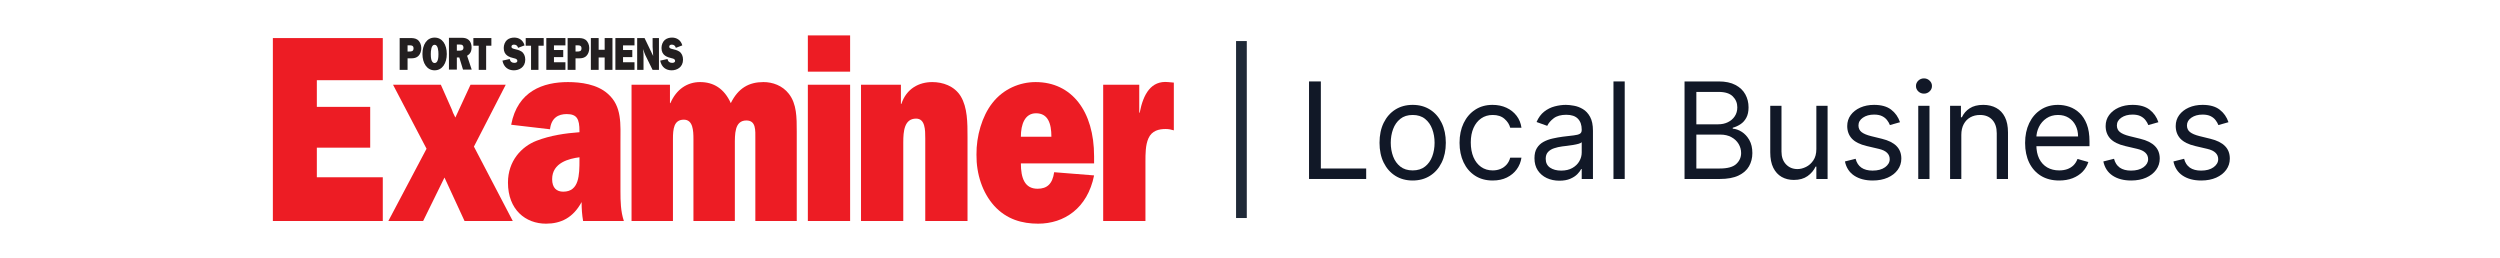 <svg width="620" height="64" viewBox="0 0 620 64" fill="none" xmlns="http://www.w3.org/2000/svg">
<g clip-path="url(#clip0_14052_10653)">
<path d="M101.582 12.772C102.024 12.772 102.558 12.737 102.558 12.002C102.558 11.301 102.08 11.243 101.638 11.243H101.076V12.772H101.582ZM101.076 17.325H99.116V9.438H101.693C102.31 9.438 103 9.46 103.543 9.852C104.132 10.289 104.481 11.07 104.481 11.921C104.481 12.668 104.252 13.381 103.782 13.853C103.294 14.347 102.668 14.462 102.061 14.462H101.076" fill="#231F20"/>
<path d="M106.838 13.416C106.838 14.174 106.902 15.634 107.786 15.634C108.67 15.634 108.734 14.174 108.734 13.416C108.734 12.645 108.642 11.104 107.786 11.104C106.931 11.104 106.838 12.645 106.838 13.416ZM110.805 13.404C110.805 15.646 109.701 17.439 107.786 17.439C105.872 17.439 104.768 15.646 104.768 13.404C104.768 11.047 105.863 9.323 107.786 9.323C109.71 9.323 110.805 11.047 110.805 13.404Z" fill="#231F20"/>
<path d="M113.298 12.558H114.007C114.43 12.558 114.936 12.478 114.936 11.8C114.936 11.535 114.826 11.282 114.632 11.156C114.467 11.052 114.264 11.052 114.08 11.052H113.298V12.558ZM113.298 17.261H111.337V9.374H114.55C115.101 9.374 115.709 9.466 116.179 9.856C116.703 10.27 116.952 10.972 116.952 11.742C116.952 12.777 116.584 13.398 115.838 13.823L116.98 17.261H114.826L113.905 14.249H113.298" fill="#231F20"/>
<path d="M120.563 17.325H118.722V11.335H117.397V9.438H121.861V11.335H120.563" fill="#231F20"/>
<path d="M126.399 14.634C126.565 15.335 126.988 15.588 127.55 15.588C127.798 15.588 128.295 15.542 128.295 15.105C128.295 14.623 127.807 14.53 127.522 14.462C126.334 14.174 124.926 13.772 124.926 11.897C124.926 11.127 125.23 10.369 125.737 9.92C126.251 9.472 126.924 9.322 127.55 9.322C128.644 9.322 129.703 9.886 130.09 11.254L128.488 11.863C128.304 11.277 127.954 11.07 127.467 11.07C127.209 11.07 126.84 11.161 126.84 11.576C126.84 11.99 127.301 12.07 127.54 12.139C128.139 12.289 128.773 12.415 129.326 12.771C129.942 13.185 130.264 13.921 130.264 14.784C130.264 16.681 128.755 17.439 127.448 17.439C126.123 17.439 124.945 16.75 124.604 15.036" fill="#231F20"/>
<path d="M133.541 17.325H131.701V11.335H130.375V9.438H134.839V11.335H133.541" fill="#231F20"/>
<path d="M140.226 17.325H135.486V9.438H140.226V11.255H137.382V12.404H139.683V14.164H137.382V15.44H140.226" fill="#231F20"/>
<path d="M143.237 12.772C143.679 12.772 144.213 12.737 144.213 12.002C144.213 11.301 143.735 11.243 143.293 11.243H142.731V12.772H143.237ZM142.731 17.325H140.771V9.438H143.348C143.965 9.438 144.655 9.46 145.198 9.852C145.787 10.289 146.137 11.07 146.137 11.921C146.137 12.668 145.907 13.381 145.437 13.853C144.95 14.347 144.323 14.462 143.716 14.462H142.731" fill="#231F20"/>
<path d="M151.89 17.325H149.957V14.255H148.466V17.325H146.533V9.438H148.466V12.347H149.957V9.438H151.89" fill="#231F20"/>
<path d="M157.356 17.325H152.616V9.438H157.356V11.255H154.512V12.404H156.813V14.164H154.512V15.44H157.356" fill="#231F20"/>
<path d="M161.838 17.325L160.025 13.634L159.463 12.209L159.445 12.232L159.463 12.324C159.555 12.829 159.592 13.106 159.592 13.646V17.325H158.019V9.438H159.849L161.967 13.841L161.985 13.819L161.847 11.634V9.438H163.421V17.325" fill="#231F20"/>
<path d="M165.524 14.634C165.69 15.335 166.113 15.588 166.675 15.588C166.923 15.588 167.42 15.542 167.42 15.105C167.42 14.623 166.932 14.53 166.647 14.462C165.46 14.174 164.052 13.772 164.052 11.897C164.052 11.127 164.356 10.369 164.862 9.92C165.377 9.472 166.049 9.322 166.675 9.322C167.77 9.322 168.828 9.886 169.215 11.254L167.614 11.863C167.429 11.277 167.079 11.07 166.592 11.07C166.334 11.07 165.966 11.161 165.966 11.576C165.966 11.99 166.426 12.07 166.666 12.139C167.264 12.289 167.899 12.415 168.451 12.771C169.068 13.185 169.39 13.921 169.39 14.784C169.39 16.681 167.88 17.439 166.573 17.439C165.248 17.439 164.07 16.75 163.73 15.036" fill="#231F20"/>
<path d="M94.932 54.809H67.67V9.443H94.932V19.891H78.576V26.505H91.809V36.622H78.576V43.963H94.932" fill="#ED1C24"/>
<path d="M115.206 54.809L110.23 44.029L104.936 54.809H96.308L105.783 36.887L97.472 21.015H109.33L112.082 27.232L112.347 27.959L112.929 29.149L116.687 21.015H125.422L117.534 36.358L127.169 54.808" fill="#ED1C24"/>
<path d="M143.708 39.004C141.167 39.334 136.932 40.326 136.932 44.427C136.932 46.609 138.044 47.535 139.684 47.535C143.655 47.535 143.708 43.368 143.708 39.665V39.004ZM144.608 54.809C144.343 53.288 144.237 51.701 144.237 50.114C142.12 54.015 139.103 55.471 135.397 55.471C130.368 55.471 125.975 52.032 125.975 45.286C125.975 39.93 129.309 36.358 133.068 34.904C136.508 33.581 140.161 33.052 143.708 32.788V32.523C143.708 29.481 143.073 28.291 140.532 28.291C138.467 28.291 136.721 29.217 136.403 32.06L126.769 30.936C128.357 22.538 134.762 20.355 140.849 20.355C144.025 20.355 148.101 20.884 150.748 23.265C154.295 26.373 153.872 30.738 153.872 35.565V47.403C153.872 49.916 153.925 52.429 154.719 54.809" fill="#ED1C24"/>
<path d="M166.15 21.016V25.579H166.256C167.738 22.14 170.438 20.354 173.614 20.354C176.949 20.354 179.596 21.941 181.237 25.579C183.09 21.809 185.79 20.354 189.336 20.354C191.612 20.354 194.047 21.214 195.636 23.264C197.594 25.777 197.594 29.083 197.594 32.654V54.808H187.325V34.506C187.325 32.324 187.537 29.877 185.101 29.877C182.137 29.877 182.242 33.316 182.242 36.027V54.809H171.973V34.506C171.973 32.39 171.867 29.679 169.591 29.679C167.103 29.679 166.891 31.994 166.891 34.506V54.809H156.622V21.015" fill="#ED1C24"/>
<path d="M210.828 54.809H200.347V21.015H210.828V54.809ZM210.828 17.775H200.347V8.781H210.828V17.775Z" fill="#ED1C24"/>
<path d="M213.53 21.016H223.428V25.777H223.535C224.806 21.942 227.928 20.355 231.21 20.355C233.751 20.355 236.663 21.28 238.251 23.86C239.945 26.637 239.945 30.473 239.945 33.978V54.809H229.464V34.309C229.464 32.259 229.464 29.415 227.187 29.415C224.276 29.415 224.011 32.523 224.011 35.301V54.81H213.53" fill="#ED1C24"/>
<path d="M260.746 33.912C260.746 30.605 259.898 28.093 256.934 28.093C254.182 28.093 253.176 30.804 253.176 33.912H260.746ZM271.333 43.501C269.691 51.702 263.869 55.471 257.463 55.471C253.493 55.471 249.629 54.413 246.559 51.04C243.648 47.799 242.112 43.17 242.166 38.343C242.112 33.78 243.541 28.82 246.083 25.579C248.835 22.008 252.965 20.355 256.829 20.355C265.827 20.355 271.333 27.629 271.333 38.739V40.525H253.176C253.176 44.162 254.129 46.808 257.305 46.808C259.687 46.808 261.01 45.617 261.433 42.708" fill="#ED1C24"/>
<path d="M282.641 27.959C283.541 23.264 285.499 19.958 289.681 20.354L291.11 20.486V32.324C290.475 32.125 289.787 31.993 289.098 31.993C287.405 31.993 285.657 32.39 284.811 34.308C284.07 35.961 284.07 38.143 284.07 40.128V54.809H273.589V21.015H282.534V27.959" fill="#ED1C24"/>
</g>
<path d="M307.874 10.183L307.874 54.069" stroke="#1F2937" stroke-width="2.66"/>
<path d="M324.64 44.387V20.196H327.569V41.788H338.814V44.387H324.64Z" fill="#111827"/>
<path d="M350.342 44.765C348.704 44.765 347.267 44.375 346.031 43.595C344.803 42.816 343.842 41.725 343.149 40.323C342.464 38.922 342.121 37.284 342.121 35.41C342.121 33.52 342.464 31.87 343.149 30.461C343.842 29.051 344.803 27.957 346.031 27.177C347.267 26.398 348.704 26.008 350.342 26.008C351.98 26.008 353.413 26.398 354.642 27.177C355.878 27.957 356.839 29.051 357.524 30.461C358.217 31.87 358.563 33.52 358.563 35.41C358.563 37.284 358.217 38.922 357.524 40.323C356.839 41.725 355.878 42.816 354.642 43.595C353.413 44.375 351.98 44.765 350.342 44.765ZM350.342 42.261C351.586 42.261 352.61 41.942 353.413 41.304C354.217 40.666 354.811 39.827 355.197 38.788C355.583 37.748 355.776 36.622 355.776 35.41C355.776 34.197 355.583 33.067 355.197 32.02C354.811 30.973 354.217 30.126 353.413 29.48C352.61 28.835 351.586 28.512 350.342 28.512C349.098 28.512 348.074 28.835 347.271 29.48C346.468 30.126 345.874 30.973 345.488 32.02C345.102 33.067 344.909 34.197 344.909 35.41C344.909 36.622 345.102 37.748 345.488 38.788C345.874 39.827 346.468 40.666 347.271 41.304C348.074 41.942 349.098 42.261 350.342 42.261Z" fill="#111827"/>
<path d="M370.189 44.765C368.488 44.765 367.023 44.363 365.795 43.56C364.566 42.757 363.622 41.65 362.96 40.241C362.299 38.831 361.968 37.221 361.968 35.41C361.968 33.567 362.307 31.941 362.984 30.532C363.669 29.114 364.622 28.008 365.842 27.212C367.071 26.409 368.504 26.008 370.142 26.008C371.417 26.008 372.567 26.244 373.591 26.716C374.614 27.189 375.453 27.85 376.106 28.701C376.76 29.551 377.166 30.543 377.323 31.677H374.535C374.323 30.851 373.85 30.118 373.118 29.48C372.394 28.835 371.417 28.512 370.189 28.512C369.102 28.512 368.149 28.795 367.33 29.362C366.519 29.921 365.885 30.713 365.429 31.736C364.98 32.752 364.755 33.945 364.755 35.315C364.755 36.717 364.976 37.938 365.417 38.977C365.866 40.016 366.496 40.824 367.307 41.398C368.126 41.973 369.086 42.261 370.189 42.261C370.913 42.261 371.571 42.135 372.161 41.883C372.752 41.631 373.252 41.268 373.661 40.796C374.071 40.323 374.362 39.757 374.535 39.095H377.323C377.166 40.166 376.776 41.131 376.154 41.989C375.539 42.839 374.724 43.517 373.709 44.02C372.701 44.517 371.527 44.765 370.189 44.765Z" fill="#111827"/>
<path d="M386.737 44.812C385.587 44.812 384.544 44.595 383.607 44.162C382.67 43.721 381.926 43.087 381.374 42.261C380.823 41.426 380.548 40.418 380.548 39.237C380.548 38.197 380.752 37.355 381.162 36.709C381.571 36.056 382.119 35.544 382.804 35.173C383.489 34.803 384.245 34.528 385.071 34.347C385.906 34.158 386.745 34.008 387.587 33.898C388.69 33.756 389.584 33.65 390.269 33.579C390.962 33.5 391.466 33.37 391.781 33.189C392.103 33.008 392.265 32.693 392.265 32.244V32.15C392.265 30.984 391.946 30.079 391.308 29.433C390.678 28.787 389.721 28.465 388.438 28.465C387.107 28.465 386.064 28.756 385.308 29.339C384.552 29.921 384.02 30.543 383.713 31.205L381.067 30.26C381.54 29.157 382.17 28.299 382.957 27.685C383.753 27.063 384.619 26.63 385.556 26.386C386.501 26.134 387.43 26.008 388.343 26.008C388.926 26.008 389.595 26.079 390.351 26.22C391.115 26.354 391.851 26.634 392.56 27.059C393.277 27.484 393.871 28.126 394.344 28.984C394.816 29.843 395.052 30.992 395.052 32.433V44.387H392.265V41.93H392.123C391.934 42.324 391.619 42.745 391.178 43.194C390.737 43.642 390.15 44.024 389.418 44.339C388.686 44.654 387.792 44.812 386.737 44.812ZM387.162 42.308C388.265 42.308 389.194 42.091 389.95 41.658C390.714 41.225 391.288 40.666 391.674 39.981C392.068 39.296 392.265 38.575 392.265 37.819V35.268C392.147 35.41 391.887 35.54 391.485 35.658C391.091 35.768 390.635 35.867 390.115 35.953C389.603 36.032 389.103 36.103 388.615 36.166C388.135 36.221 387.745 36.268 387.446 36.307C386.721 36.402 386.044 36.556 385.414 36.768C384.792 36.973 384.288 37.284 383.902 37.701C383.524 38.111 383.335 38.67 383.335 39.379C383.335 40.347 383.693 41.079 384.41 41.575C385.134 42.064 386.052 42.308 387.162 42.308Z" fill="#111827"/>
<path d="M402.928 20.196V44.387H400.14V20.196H402.928Z" fill="#111827"/>
<path d="M417.766 44.387V20.196H426.223C427.908 20.196 429.298 20.488 430.393 21.07C431.487 21.645 432.302 22.421 432.838 23.397C433.373 24.366 433.641 25.441 433.641 26.622C433.641 27.661 433.456 28.52 433.086 29.197C432.724 29.874 432.243 30.41 431.645 30.803C431.054 31.197 430.412 31.488 429.72 31.677V31.913C430.46 31.961 431.204 32.221 431.952 32.693C432.7 33.166 433.326 33.843 433.83 34.725C434.334 35.607 434.586 36.685 434.586 37.961C434.586 39.174 434.31 40.264 433.759 41.233C433.208 42.202 432.338 42.969 431.149 43.536C429.96 44.103 428.412 44.387 426.507 44.387H417.766ZM420.695 41.788H426.507C428.42 41.788 429.779 41.418 430.582 40.678C431.393 39.93 431.798 39.024 431.798 37.961C431.798 37.142 431.59 36.386 431.172 35.693C430.755 34.992 430.16 34.433 429.389 34.016C428.617 33.591 427.704 33.378 426.648 33.378H420.695V41.788ZM420.695 30.827H426.129C427.011 30.827 427.806 30.654 428.515 30.307C429.231 29.961 429.798 29.473 430.216 28.843C430.641 28.212 430.853 27.472 430.853 26.622C430.853 25.559 430.483 24.657 429.743 23.917C429.003 23.169 427.83 22.795 426.223 22.795H420.695V30.827Z" fill="#111827"/>
<path d="M450.455 36.969V26.244H453.242V44.387H450.455V41.316H450.266C449.841 42.237 449.179 43.02 448.282 43.666C447.384 44.304 446.25 44.623 444.88 44.623C443.746 44.623 442.738 44.375 441.856 43.879C440.974 43.375 440.281 42.619 439.777 41.611C439.273 40.595 439.021 39.316 439.021 37.772V26.244H441.809V37.583C441.809 38.906 442.179 39.961 442.919 40.749C443.667 41.536 444.62 41.93 445.777 41.93C446.47 41.93 447.175 41.753 447.892 41.398C448.616 41.044 449.223 40.501 449.711 39.768C450.207 39.036 450.455 38.103 450.455 36.969Z" fill="#111827"/>
<path d="M471.199 30.307L468.695 31.016C468.538 30.599 468.305 30.193 467.998 29.799C467.699 29.398 467.289 29.067 466.77 28.807C466.25 28.547 465.585 28.417 464.774 28.417C463.663 28.417 462.738 28.673 461.998 29.185C461.265 29.689 460.899 30.331 460.899 31.11C460.899 31.803 461.151 32.351 461.655 32.752C462.159 33.154 462.947 33.488 464.018 33.756L466.711 34.418C468.333 34.811 469.542 35.414 470.337 36.225C471.132 37.028 471.53 38.063 471.53 39.331C471.53 40.371 471.231 41.3 470.632 42.119C470.042 42.938 469.215 43.583 468.152 44.056C467.089 44.528 465.852 44.765 464.443 44.765C462.592 44.765 461.061 44.363 459.848 43.56C458.635 42.757 457.868 41.583 457.545 40.04L460.191 39.379C460.443 40.355 460.919 41.087 461.62 41.575C462.329 42.064 463.254 42.308 464.396 42.308C465.695 42.308 466.726 42.032 467.49 41.481C468.262 40.922 468.648 40.253 468.648 39.473C468.648 38.843 468.427 38.315 467.986 37.89C467.545 37.457 466.868 37.134 465.955 36.922L462.931 36.213C461.269 35.819 460.049 35.209 459.269 34.382C458.498 33.547 458.112 32.504 458.112 31.252C458.112 30.228 458.399 29.323 458.974 28.535C459.557 27.748 460.348 27.13 461.348 26.681C462.356 26.232 463.498 26.008 464.774 26.008C466.569 26.008 467.978 26.401 469.002 27.189C470.034 27.976 470.766 29.016 471.199 30.307Z" fill="#111827"/>
<path d="M475.726 44.387V26.244H478.513V44.387H475.726ZM477.143 23.22C476.6 23.22 476.131 23.035 475.738 22.665C475.352 22.295 475.159 21.85 475.159 21.33C475.159 20.811 475.352 20.366 475.738 19.996C476.131 19.625 476.6 19.44 477.143 19.44C477.687 19.44 478.151 19.625 478.537 19.996C478.931 20.366 479.128 20.811 479.128 21.33C479.128 21.85 478.931 22.295 478.537 22.665C478.151 23.035 477.687 23.22 477.143 23.22Z" fill="#111827"/>
<path d="M486.407 33.473V44.387H483.619V26.244H486.312V29.079H486.548C486.974 28.157 487.619 27.417 488.485 26.858C489.352 26.291 490.47 26.008 491.84 26.008C493.068 26.008 494.143 26.26 495.065 26.764C495.986 27.26 496.702 28.016 497.214 29.032C497.726 30.039 497.982 31.315 497.982 32.858V44.387H495.194V33.047C495.194 31.622 494.824 30.512 494.084 29.717C493.344 28.913 492.328 28.512 491.037 28.512C490.147 28.512 489.352 28.705 488.651 29.09C487.958 29.476 487.411 30.039 487.009 30.78C486.607 31.52 486.407 32.417 486.407 33.473Z" fill="#111827"/>
<path d="M510.682 44.765C508.934 44.765 507.426 44.379 506.159 43.607C504.899 42.828 503.926 41.741 503.241 40.347C502.564 38.945 502.225 37.315 502.225 35.457C502.225 33.599 502.564 31.961 503.241 30.543C503.926 29.118 504.879 28.008 506.1 27.212C507.328 26.409 508.761 26.008 510.399 26.008C511.344 26.008 512.277 26.165 513.198 26.48C514.12 26.795 514.958 27.307 515.714 28.016C516.47 28.716 517.073 29.646 517.521 30.803C517.97 31.961 518.195 33.386 518.195 35.079V36.26H504.21V33.851H515.36C515.36 32.827 515.155 31.913 514.746 31.11C514.344 30.307 513.769 29.673 513.021 29.209C512.281 28.744 511.407 28.512 510.399 28.512C509.289 28.512 508.328 28.787 507.517 29.339C506.714 29.882 506.096 30.591 505.663 31.465C505.229 32.339 505.013 33.276 505.013 34.276V35.882C505.013 37.252 505.249 38.414 505.722 39.367C506.202 40.312 506.867 41.032 507.718 41.528C508.568 42.016 509.556 42.261 510.682 42.261C511.415 42.261 512.076 42.158 512.667 41.953C513.265 41.741 513.781 41.426 514.214 41.008C514.647 40.583 514.982 40.056 515.218 39.426L517.911 40.182C517.628 41.095 517.151 41.898 516.482 42.591C515.813 43.276 514.986 43.812 514.002 44.198C513.017 44.576 511.911 44.765 510.682 44.765Z" fill="#111827"/>
<path d="M535.286 30.307L532.782 31.016C532.625 30.599 532.392 30.193 532.085 29.799C531.786 29.398 531.376 29.067 530.857 28.807C530.337 28.547 529.672 28.417 528.861 28.417C527.75 28.417 526.825 28.673 526.085 29.185C525.353 29.689 524.986 30.331 524.986 31.11C524.986 31.803 525.238 32.351 525.742 32.752C526.246 33.154 527.034 33.488 528.105 33.756L530.798 34.418C532.42 34.811 533.629 35.414 534.424 36.225C535.219 37.028 535.617 38.063 535.617 39.331C535.617 40.371 535.318 41.3 534.719 42.119C534.129 42.938 533.302 43.583 532.239 44.056C531.176 44.528 529.939 44.765 528.53 44.765C526.679 44.765 525.148 44.363 523.935 43.56C522.722 42.757 521.955 41.583 521.632 40.04L524.278 39.379C524.53 40.355 525.006 41.087 525.707 41.575C526.416 42.064 527.341 42.308 528.483 42.308C529.782 42.308 530.813 42.032 531.577 41.481C532.349 40.922 532.735 40.253 532.735 39.473C532.735 38.843 532.514 38.315 532.073 37.89C531.632 37.457 530.955 37.134 530.042 36.922L527.018 36.213C525.356 35.819 524.136 35.209 523.356 34.382C522.585 33.547 522.199 32.504 522.199 31.252C522.199 30.228 522.486 29.323 523.061 28.535C523.644 27.748 524.435 27.13 525.435 26.681C526.443 26.232 527.585 26.008 528.861 26.008C530.656 26.008 532.065 26.401 533.089 27.189C534.121 27.976 534.853 29.016 535.286 30.307Z" fill="#111827"/>
<path d="M552.664 30.307L550.16 31.016C550.002 30.599 549.77 30.193 549.463 29.799C549.164 29.398 548.754 29.067 548.235 28.807C547.715 28.547 547.05 28.417 546.238 28.417C545.128 28.417 544.203 28.673 543.463 29.185C542.73 29.689 542.364 30.331 542.364 31.11C542.364 31.803 542.616 32.351 543.12 32.752C543.624 33.154 544.412 33.488 545.483 33.756L548.176 34.418C549.798 34.811 551.006 35.414 551.802 36.225C552.597 37.028 552.995 38.063 552.995 39.331C552.995 40.371 552.696 41.3 552.097 42.119C551.506 42.938 550.68 43.583 549.617 44.056C548.554 44.528 547.317 44.765 545.908 44.765C544.057 44.765 542.526 44.363 541.313 43.56C540.1 42.757 539.333 41.583 539.01 40.04L541.656 39.379C541.908 40.355 542.384 41.087 543.085 41.575C543.793 42.064 544.719 42.308 545.861 42.308C547.16 42.308 548.191 42.032 548.955 41.481C549.727 40.922 550.113 40.253 550.113 39.473C550.113 38.843 549.892 38.315 549.451 37.89C549.01 37.457 548.333 37.134 547.42 36.922L544.396 36.213C542.734 35.819 541.514 35.209 540.734 34.382C539.963 33.547 539.577 32.504 539.577 31.252C539.577 30.228 539.864 29.323 540.439 28.535C541.022 27.748 541.813 27.13 542.813 26.681C543.821 26.232 544.963 26.008 546.238 26.008C548.034 26.008 549.443 26.401 550.467 27.189C551.499 27.976 552.231 29.016 552.664 30.307Z" fill="#111827"/>
<defs>
<clipPath id="clip0_14052_10653">
<rect width="223.438" height="46.689" fill="white" transform="translate(67.67 8.781)"/>
</clipPath>
</defs>
</svg>
